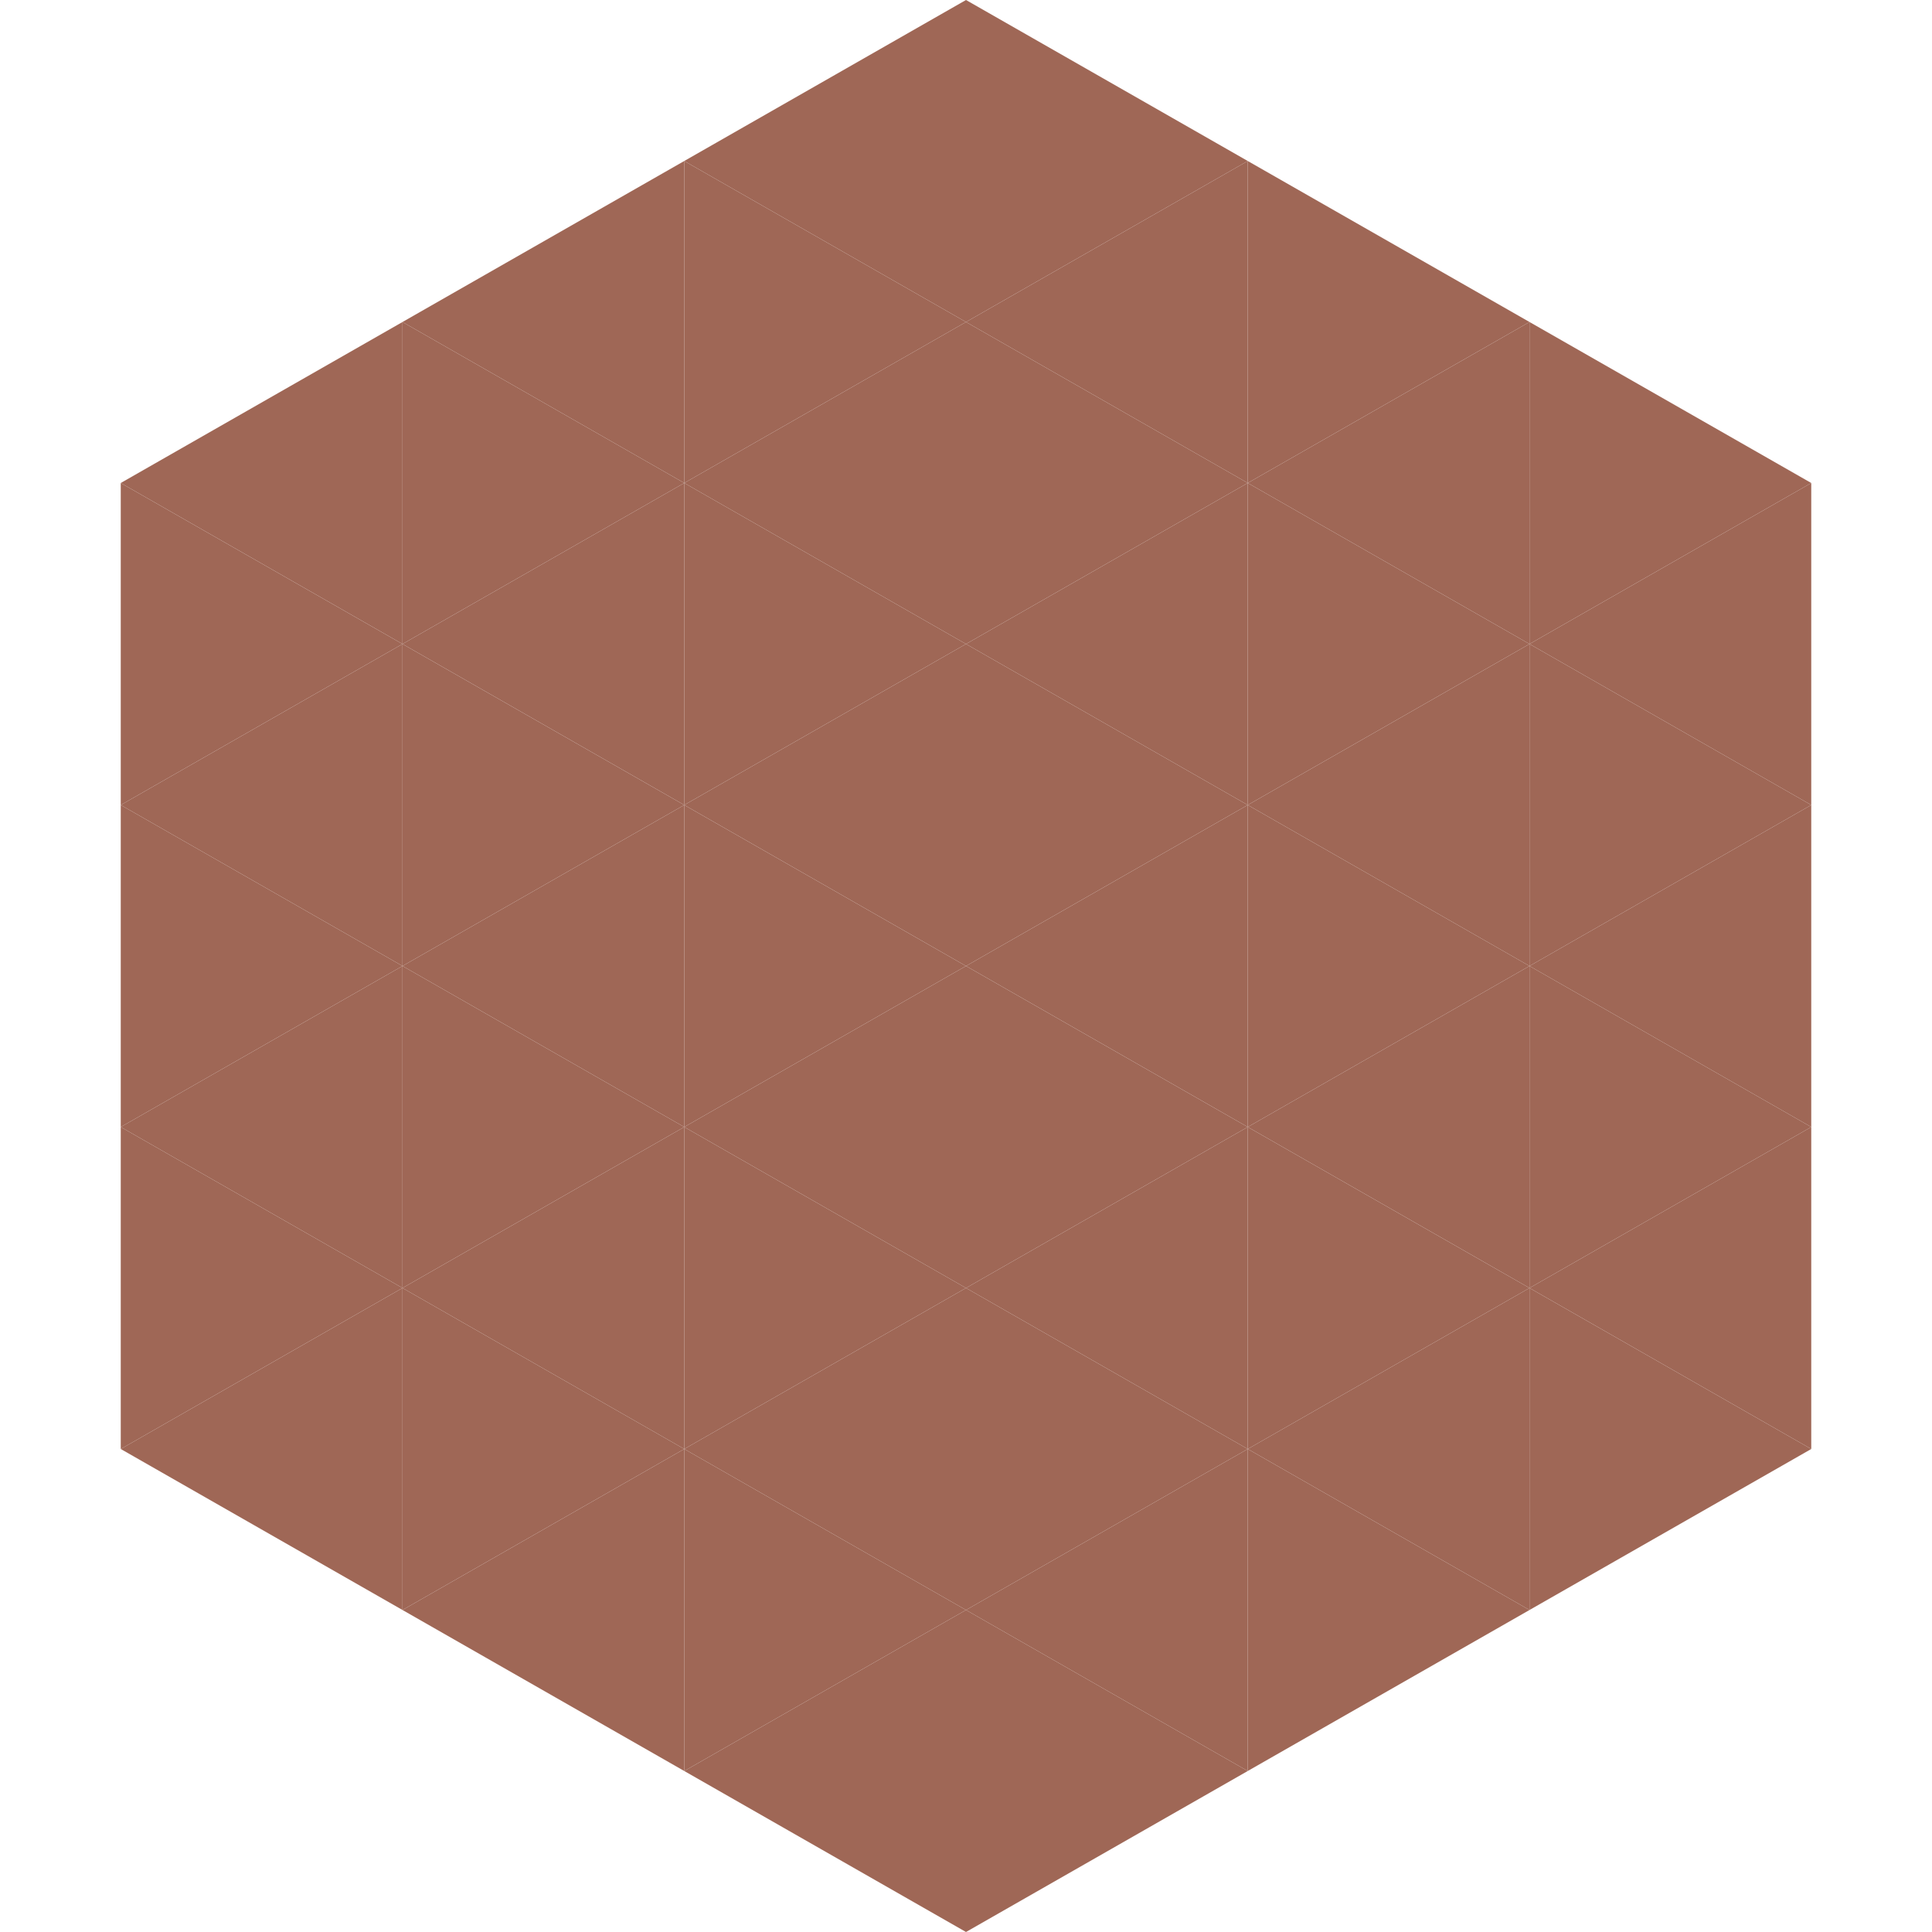 <?xml version="1.0"?>
<!-- Generated by SVGo -->
<svg width="240" height="240"
     xmlns="http://www.w3.org/2000/svg"
     xmlns:xlink="http://www.w3.org/1999/xlink">
<polygon points="50,40 15,60 50,80" style="fill:rgb(159,103,86)" />
<polygon points="190,40 225,60 190,80" style="fill:rgb(159,103,86)" />
<polygon points="15,60 50,80 15,100" style="fill:rgb(159,103,86)" />
<polygon points="225,60 190,80 225,100" style="fill:rgb(159,103,86)" />
<polygon points="50,80 15,100 50,120" style="fill:rgb(159,103,86)" />
<polygon points="190,80 225,100 190,120" style="fill:rgb(159,103,86)" />
<polygon points="15,100 50,120 15,140" style="fill:rgb(159,103,86)" />
<polygon points="225,100 190,120 225,140" style="fill:rgb(159,103,86)" />
<polygon points="50,120 15,140 50,160" style="fill:rgb(159,103,86)" />
<polygon points="190,120 225,140 190,160" style="fill:rgb(159,103,86)" />
<polygon points="15,140 50,160 15,180" style="fill:rgb(159,103,86)" />
<polygon points="225,140 190,160 225,180" style="fill:rgb(159,103,86)" />
<polygon points="50,160 15,180 50,200" style="fill:rgb(159,103,86)" />
<polygon points="190,160 225,180 190,200" style="fill:rgb(159,103,86)" />
<polygon points="15,180 50,200 15,220" style="fill:rgb(255,255,255); fill-opacity:0" />
<polygon points="225,180 190,200 225,220" style="fill:rgb(255,255,255); fill-opacity:0" />
<polygon points="50,0 85,20 50,40" style="fill:rgb(255,255,255); fill-opacity:0" />
<polygon points="190,0 155,20 190,40" style="fill:rgb(255,255,255); fill-opacity:0" />
<polygon points="85,20 50,40 85,60" style="fill:rgb(159,103,86)" />
<polygon points="155,20 190,40 155,60" style="fill:rgb(159,103,86)" />
<polygon points="50,40 85,60 50,80" style="fill:rgb(159,103,86)" />
<polygon points="190,40 155,60 190,80" style="fill:rgb(159,103,86)" />
<polygon points="85,60 50,80 85,100" style="fill:rgb(159,103,86)" />
<polygon points="155,60 190,80 155,100" style="fill:rgb(159,103,86)" />
<polygon points="50,80 85,100 50,120" style="fill:rgb(159,103,86)" />
<polygon points="190,80 155,100 190,120" style="fill:rgb(159,103,86)" />
<polygon points="85,100 50,120 85,140" style="fill:rgb(159,103,86)" />
<polygon points="155,100 190,120 155,140" style="fill:rgb(159,103,86)" />
<polygon points="50,120 85,140 50,160" style="fill:rgb(159,103,86)" />
<polygon points="190,120 155,140 190,160" style="fill:rgb(159,103,86)" />
<polygon points="85,140 50,160 85,180" style="fill:rgb(159,103,86)" />
<polygon points="155,140 190,160 155,180" style="fill:rgb(159,103,86)" />
<polygon points="50,160 85,180 50,200" style="fill:rgb(159,103,86)" />
<polygon points="190,160 155,180 190,200" style="fill:rgb(159,103,86)" />
<polygon points="85,180 50,200 85,220" style="fill:rgb(159,103,86)" />
<polygon points="155,180 190,200 155,220" style="fill:rgb(159,103,86)" />
<polygon points="120,0 85,20 120,40" style="fill:rgb(159,103,86)" />
<polygon points="120,0 155,20 120,40" style="fill:rgb(159,103,86)" />
<polygon points="85,20 120,40 85,60" style="fill:rgb(159,103,86)" />
<polygon points="155,20 120,40 155,60" style="fill:rgb(159,103,86)" />
<polygon points="120,40 85,60 120,80" style="fill:rgb(159,103,86)" />
<polygon points="120,40 155,60 120,80" style="fill:rgb(159,103,86)" />
<polygon points="85,60 120,80 85,100" style="fill:rgb(159,103,86)" />
<polygon points="155,60 120,80 155,100" style="fill:rgb(159,103,86)" />
<polygon points="120,80 85,100 120,120" style="fill:rgb(159,103,86)" />
<polygon points="120,80 155,100 120,120" style="fill:rgb(159,103,86)" />
<polygon points="85,100 120,120 85,140" style="fill:rgb(159,103,86)" />
<polygon points="155,100 120,120 155,140" style="fill:rgb(159,103,86)" />
<polygon points="120,120 85,140 120,160" style="fill:rgb(159,103,86)" />
<polygon points="120,120 155,140 120,160" style="fill:rgb(159,103,86)" />
<polygon points="85,140 120,160 85,180" style="fill:rgb(159,103,86)" />
<polygon points="155,140 120,160 155,180" style="fill:rgb(159,103,86)" />
<polygon points="120,160 85,180 120,200" style="fill:rgb(159,103,86)" />
<polygon points="120,160 155,180 120,200" style="fill:rgb(159,103,86)" />
<polygon points="85,180 120,200 85,220" style="fill:rgb(159,103,86)" />
<polygon points="155,180 120,200 155,220" style="fill:rgb(159,103,86)" />
<polygon points="120,200 85,220 120,240" style="fill:rgb(159,103,86)" />
<polygon points="120,200 155,220 120,240" style="fill:rgb(159,103,86)" />
<polygon points="85,220 120,240 85,260" style="fill:rgb(255,255,255); fill-opacity:0" />
<polygon points="155,220 120,240 155,260" style="fill:rgb(255,255,255); fill-opacity:0" />
</svg>
